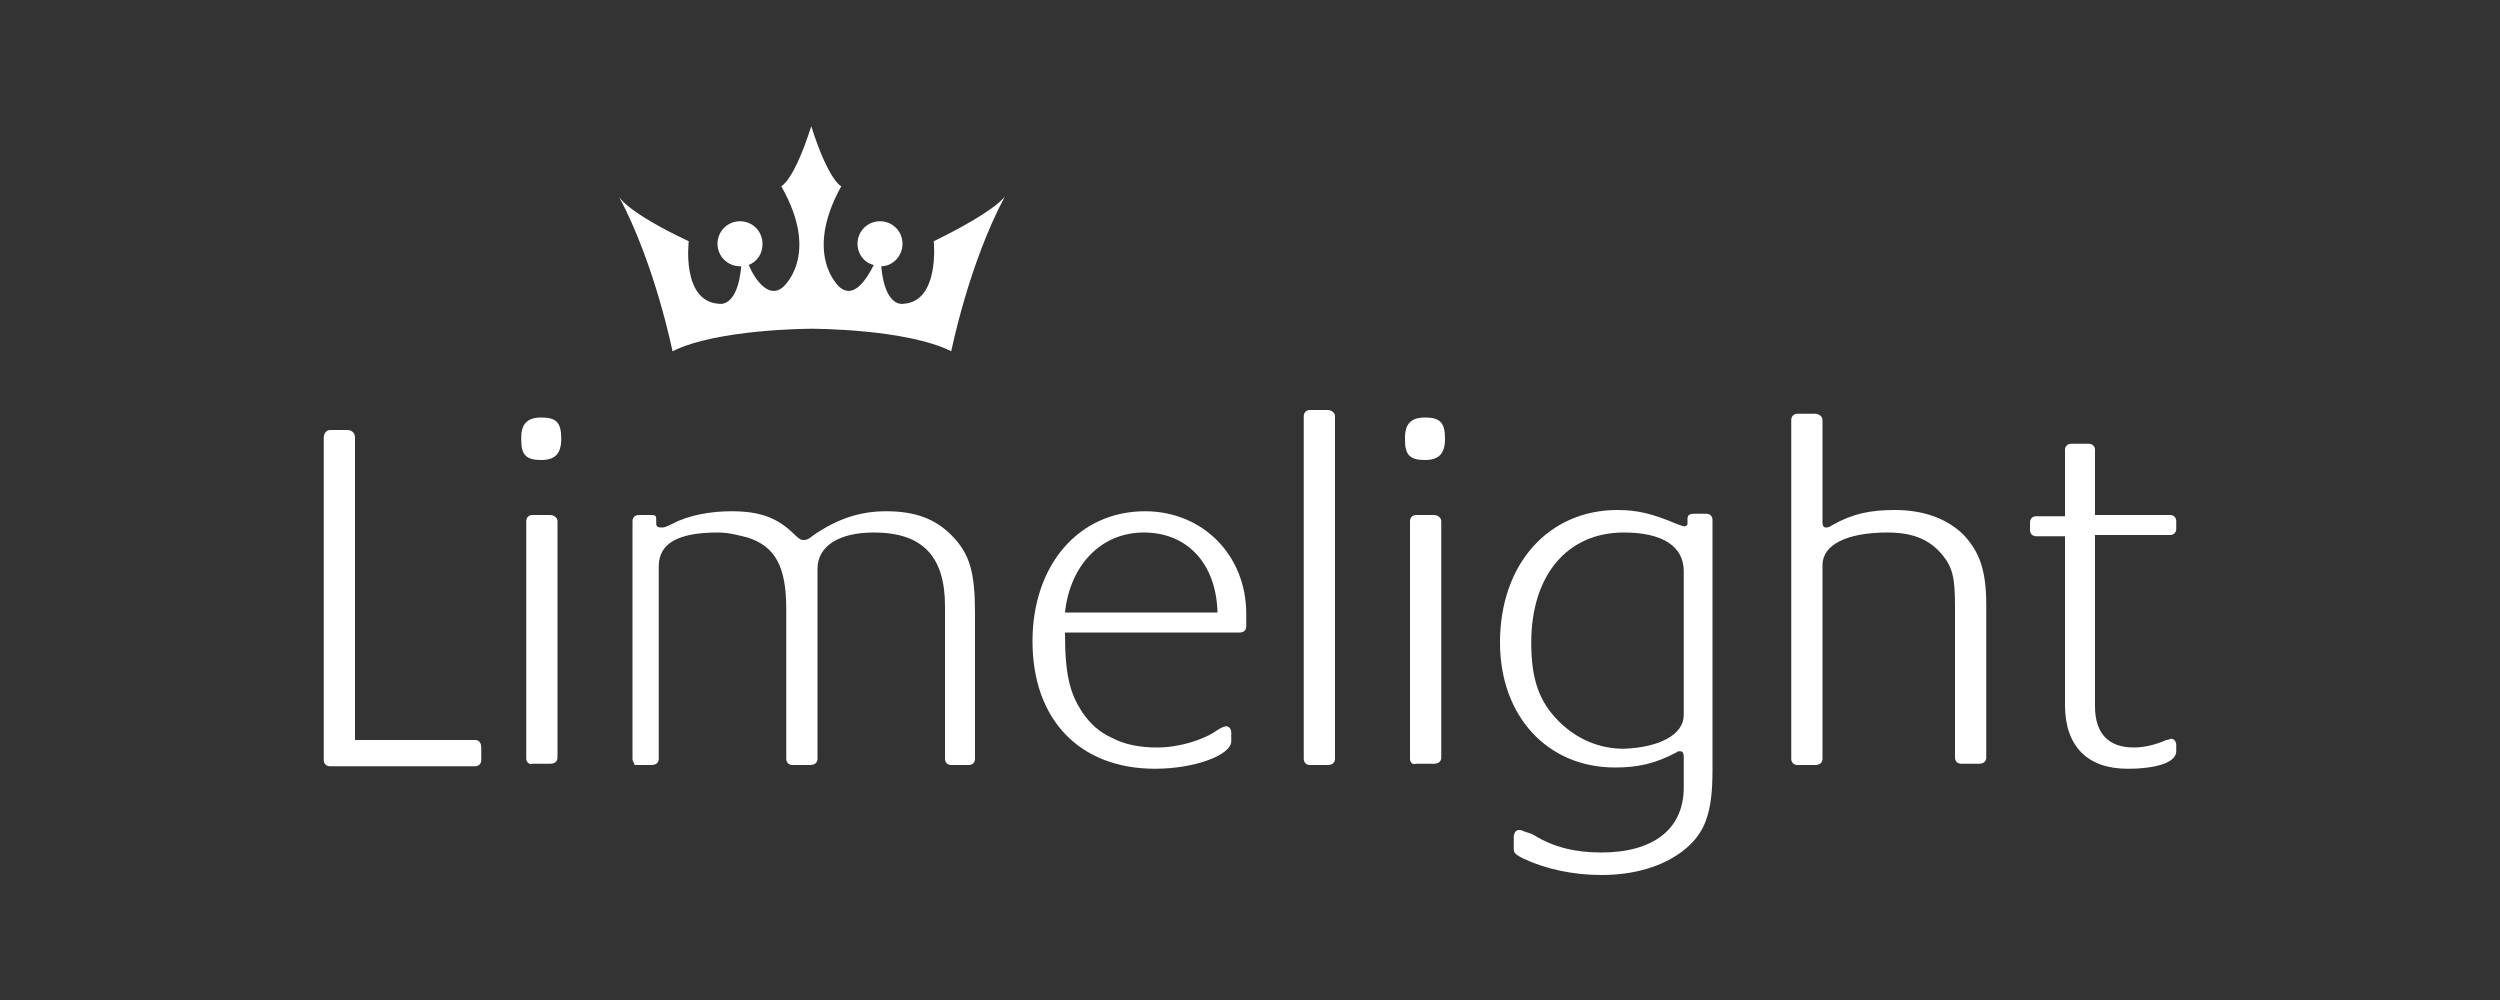 <?xml version="1.0" encoding="utf-8"?>
<!-- Generator: Adobe Illustrator 18.0.0, SVG Export Plug-In . SVG Version: 6.00 Build 0)  -->
<!DOCTYPE svg PUBLIC "-//W3C//DTD SVG 1.1//EN" "http://www.w3.org/Graphics/SVG/1.1/DTD/svg11.dtd">
<svg version="1.1" id="Layer_1" xmlns="http://www.w3.org/2000/svg" xmlns:xlink="http://www.w3.org/1999/xlink" x="0px" y="0px"
	 viewBox="0 0 200 80" enable-background="new 0 0 200 80" xml:space="preserve">
<rect x="0" y="0" width="200" height="80" fill="#333333" stroke="none"/>
<g>
	<path fill="#FFFFFF" d="M74.7,19.3c0,0,0.5,4.8-2.4,5c0,0-1.5,0.4-1.8-3c0.9,0,1.7-0.8,1.7-1.8c0-1-0.8-1.8-1.8-1.8
		c-1,0-1.8,0.8-1.8,1.8c0,0.8,0.5,1.5,1.3,1.7c-0.6,1.2-1.6,2.7-2.7,1.8c0,0-3-2.5,0.1-8.1c0,0-1-0.4-2.4-4.8v0c0,0,0,0,0,0s0,0,0,0
		v0c-1.4,4.4-2.4,4.8-2.4,4.8c3.2,5.6,0.1,8.1,0.1,8.1c-1.1,0.9-2.2-0.6-2.7-1.8c0.7-0.3,1.1-0.9,1.1-1.7c0-1-0.8-1.8-1.8-1.8
		c-1,0-1.8,0.8-1.8,1.8c0,1,0.8,1.8,1.8,1.8c0,0,0,0,0.1,0c-0.3,3.4-1.8,3-1.8,3c-3-0.2-2.4-5-2.4-5c-5.1-2.4-5.6-3.6-5.6-3.6
		c2.9,5.4,4.3,12.4,4.3,12.4c3.6-1.8,11.1-1.8,11.1-1.8h0.1c0,0,7.5,0,11.1,1.8c0,0,1.4-7,4.3-12.4C80.4,15.7,79.8,16.8,74.7,19.3z"
		/>
	<g>
		<path fill="#FFFFFF" d="M28.3,59.2H38c0.3,0,0.5,0.2,0.5,0.6v1c0,0.3-0.2,0.5-0.5,0.5H26.4c-0.3,0-0.5-0.2-0.5-0.5V35
			c0-0.3,0.2-0.6,0.5-0.6h1.4c0.3,0,0.6,0.2,0.6,0.6V59.2z"/>
		<path fill="#FFFFFF" d="M41.7,35c0-1.1,0.5-1.6,1.6-1.6c1.2,0,1.6,0.4,1.6,1.7c0,1.2-0.5,1.7-1.6,1.7c-1.2,0-1.6-0.4-1.6-1.6
			C41.7,35.1,41.7,35,41.7,35z M42.1,60.7V41.7c0-0.3,0.2-0.5,0.5-0.5H44c0.3,0,0.6,0.2,0.6,0.5v18.9c0,0.3-0.2,0.5-0.6,0.5h-1.4
			C42.4,61.2,42.1,61,42.1,60.7z"/>
		<path fill="#FFFFFF" d="M50.6,60.7V41.7c0-0.3,0.2-0.5,0.5-0.5h1c0.4,0,0.4,0.1,0.4,0.5v0.2c0,0.2,0.1,0.3,0.4,0.3
			c0.2,0,0.3,0,0.9-0.3c1.3-0.7,3.1-1,4.7-1c2.3,0,3.7,0.5,5.1,1.9c0.3,0.3,0.5,0.4,0.6,0.4c0.3,0,0.4,0,0.9-0.4
			c1.9-1.3,3.7-1.9,5.8-1.9c2.3,0,3.9,0.6,5.2,1.9c1.5,1.5,1.9,3,1.9,6.3v11.6c0,0.3-0.2,0.5-0.5,0.5h-1.4c-0.3,0-0.5-0.2-0.5-0.5
			V48.5c0-4-1.8-5.9-5.7-5.9c-2.8,0-4.5,1.1-4.5,2.9v15.2c0,0.3-0.2,0.5-0.6,0.5h-1.4c-0.3,0-0.5-0.2-0.5-0.5v-12
			c0-3.4-0.9-5-3.1-5.7c-0.8-0.2-1.5-0.4-2.4-0.4c-3.2,0-4.7,0.9-4.7,2.7v15.4c0,0.3-0.2,0.5-0.6,0.5h-1.4
			C50.9,61.2,50.6,61,50.6,60.7z"/>
		<path fill="#FFFFFF" d="M85.2,50.7c0,3.3,0.4,4.8,1.4,6.3c0.6,0.9,1.4,1.6,2.3,2c1.1,0.6,2.4,0.8,3.7,0.8c1.7,0,3.7-0.6,4.8-1.4
			c0.3-0.2,0.6-0.3,0.7-0.3c0.2,0,0.4,0.2,0.4,0.5v0.7c0,1.1-2.9,2.2-6.1,2.2c-6,0-9.8-3.9-9.8-10.2c0-6.1,3.7-10.4,9-10.4
			c4.6,0,8.1,3.5,8.1,8.2v1c0,0.3-0.2,0.5-0.5,0.5H85.2z M85.2,49h12.2c-0.1-3.9-2.4-6.4-5.9-6.4C88.1,42.6,85.6,45.2,85.2,49z"/>
		<path fill="#FFFFFF" d="M104.3,60.7V33.3c0-0.3,0.2-0.5,0.5-0.5h1.4c0.3,0,0.6,0.2,0.6,0.5v27.4c0,0.3-0.2,0.5-0.6,0.5h-1.4
			C104.5,61.2,104.3,61,104.3,60.7z"/>
		<path fill="#FFFFFF" d="M112.4,35c0-1.1,0.5-1.6,1.6-1.6c1.2,0,1.6,0.4,1.6,1.7c0,1.2-0.5,1.7-1.6,1.7c-1.2,0-1.6-0.4-1.6-1.6
			C112.4,35.1,112.4,35,112.4,35z M112.8,60.7V41.7c0-0.3,0.2-0.5,0.5-0.5h1.4c0.3,0,0.6,0.2,0.6,0.5v18.9c0,0.3-0.2,0.5-0.6,0.5
			h-1.4C113,61.2,112.8,61,112.8,60.7z"/>
		<path fill="#FFFFFF" d="M122.5,66.7l0.2,0.1c1.6,1,3.4,1.4,5.4,1.4c4.2,0,6.6-1.9,6.6-5.2v-2.4c0-0.4-0.1-0.5-0.3-0.5
			c-0.1,0-0.2,0-0.3,0.1c-1.7,0.9-3.1,1.2-4.9,1.2c-5.4,0-9.2-4.1-9.2-10c0-6.3,3.9-10.6,9.4-10.6c1.6,0,2.8,0.3,4.7,1.1
			c0.5,0.2,0.6,0.2,0.7,0.2c0.1,0,0.2-0.1,0.2-0.2v-0.4c0-0.3,0.2-0.4,0.5-0.4h1c0.3,0,0.5,0.2,0.5,0.5v20c0,3.5-0.6,5.1-2.4,6.5
			c-1.6,1.2-3.8,1.9-6.5,1.9c-2.3,0-4.5-0.5-6.2-1.3c-0.8-0.4-0.8-0.5-0.8-0.9V67c0-0.4,0.2-0.6,0.4-0.6c0.1,0,0.2,0,0.4,0.1
			L122.5,66.7z M134.7,57.2V45.7c0-2-1.7-3.1-4.8-3.1c-4.5,0-7.4,3.4-7.4,8.8c0,2.9,0.6,4.7,2.2,6.3c1.4,1.4,3.2,2.2,5.2,2.2
			C132.7,59.8,134.7,58.8,134.7,57.2z"/>
		<path fill="#FFFFFF" d="M143.3,60.7V33.6c0-0.3,0.2-0.5,0.5-0.5h1.4c0.3,0,0.6,0.2,0.6,0.5v8.2c0,0.3,0.1,0.4,0.3,0.4
			c0.1,0,0.2,0,0.5-0.2c1.6-0.9,3-1.2,5-1.2c2.3,0,4.2,0.7,5.5,2c1.3,1.4,1.8,2.9,1.8,5.6v12.2c0,0.3-0.2,0.5-0.6,0.5h-1.4
			c-0.3,0-0.5-0.2-0.5-0.5V48.5c0-2.3-0.2-3.1-1-4.1c-1-1.2-2.3-1.8-4.4-1.8c-3.3,0-5.2,1-5.2,2.6v15.5c0,0.3-0.2,0.5-0.6,0.5h-1.4
			C143.5,61.2,143.3,61,143.3,60.7z"/>
		<path fill="#FFFFFF" d="M167.6,42.9v13.6c0,2.2,1.1,3.3,3.1,3.3c0.8,0,1.7-0.2,2.6-0.6c0.2,0,0.3-0.1,0.4-0.1
			c0.2,0,0.4,0.2,0.4,0.5v0.5c0,0.9-1.6,1.4-3.9,1.4c-3.2,0-5-1.8-5-5.1V42.9h-2.3c-0.3,0-0.5-0.2-0.5-0.5v-0.6
			c0-0.3,0.2-0.5,0.5-0.5h2.3V36c0-0.3,0.2-0.5,0.5-0.5h1.4c0.3,0,0.5,0.2,0.5,0.5v5.2h6c0.3,0,0.5,0.2,0.5,0.5v0.6
			c0,0.3-0.2,0.5-0.5,0.5H167.6z"/>
	</g>
</g>
<g>
</g>
<g>
</g>
<g>
</g>
<g>
</g>
<g>
</g>
<g>
</g>
</svg>
